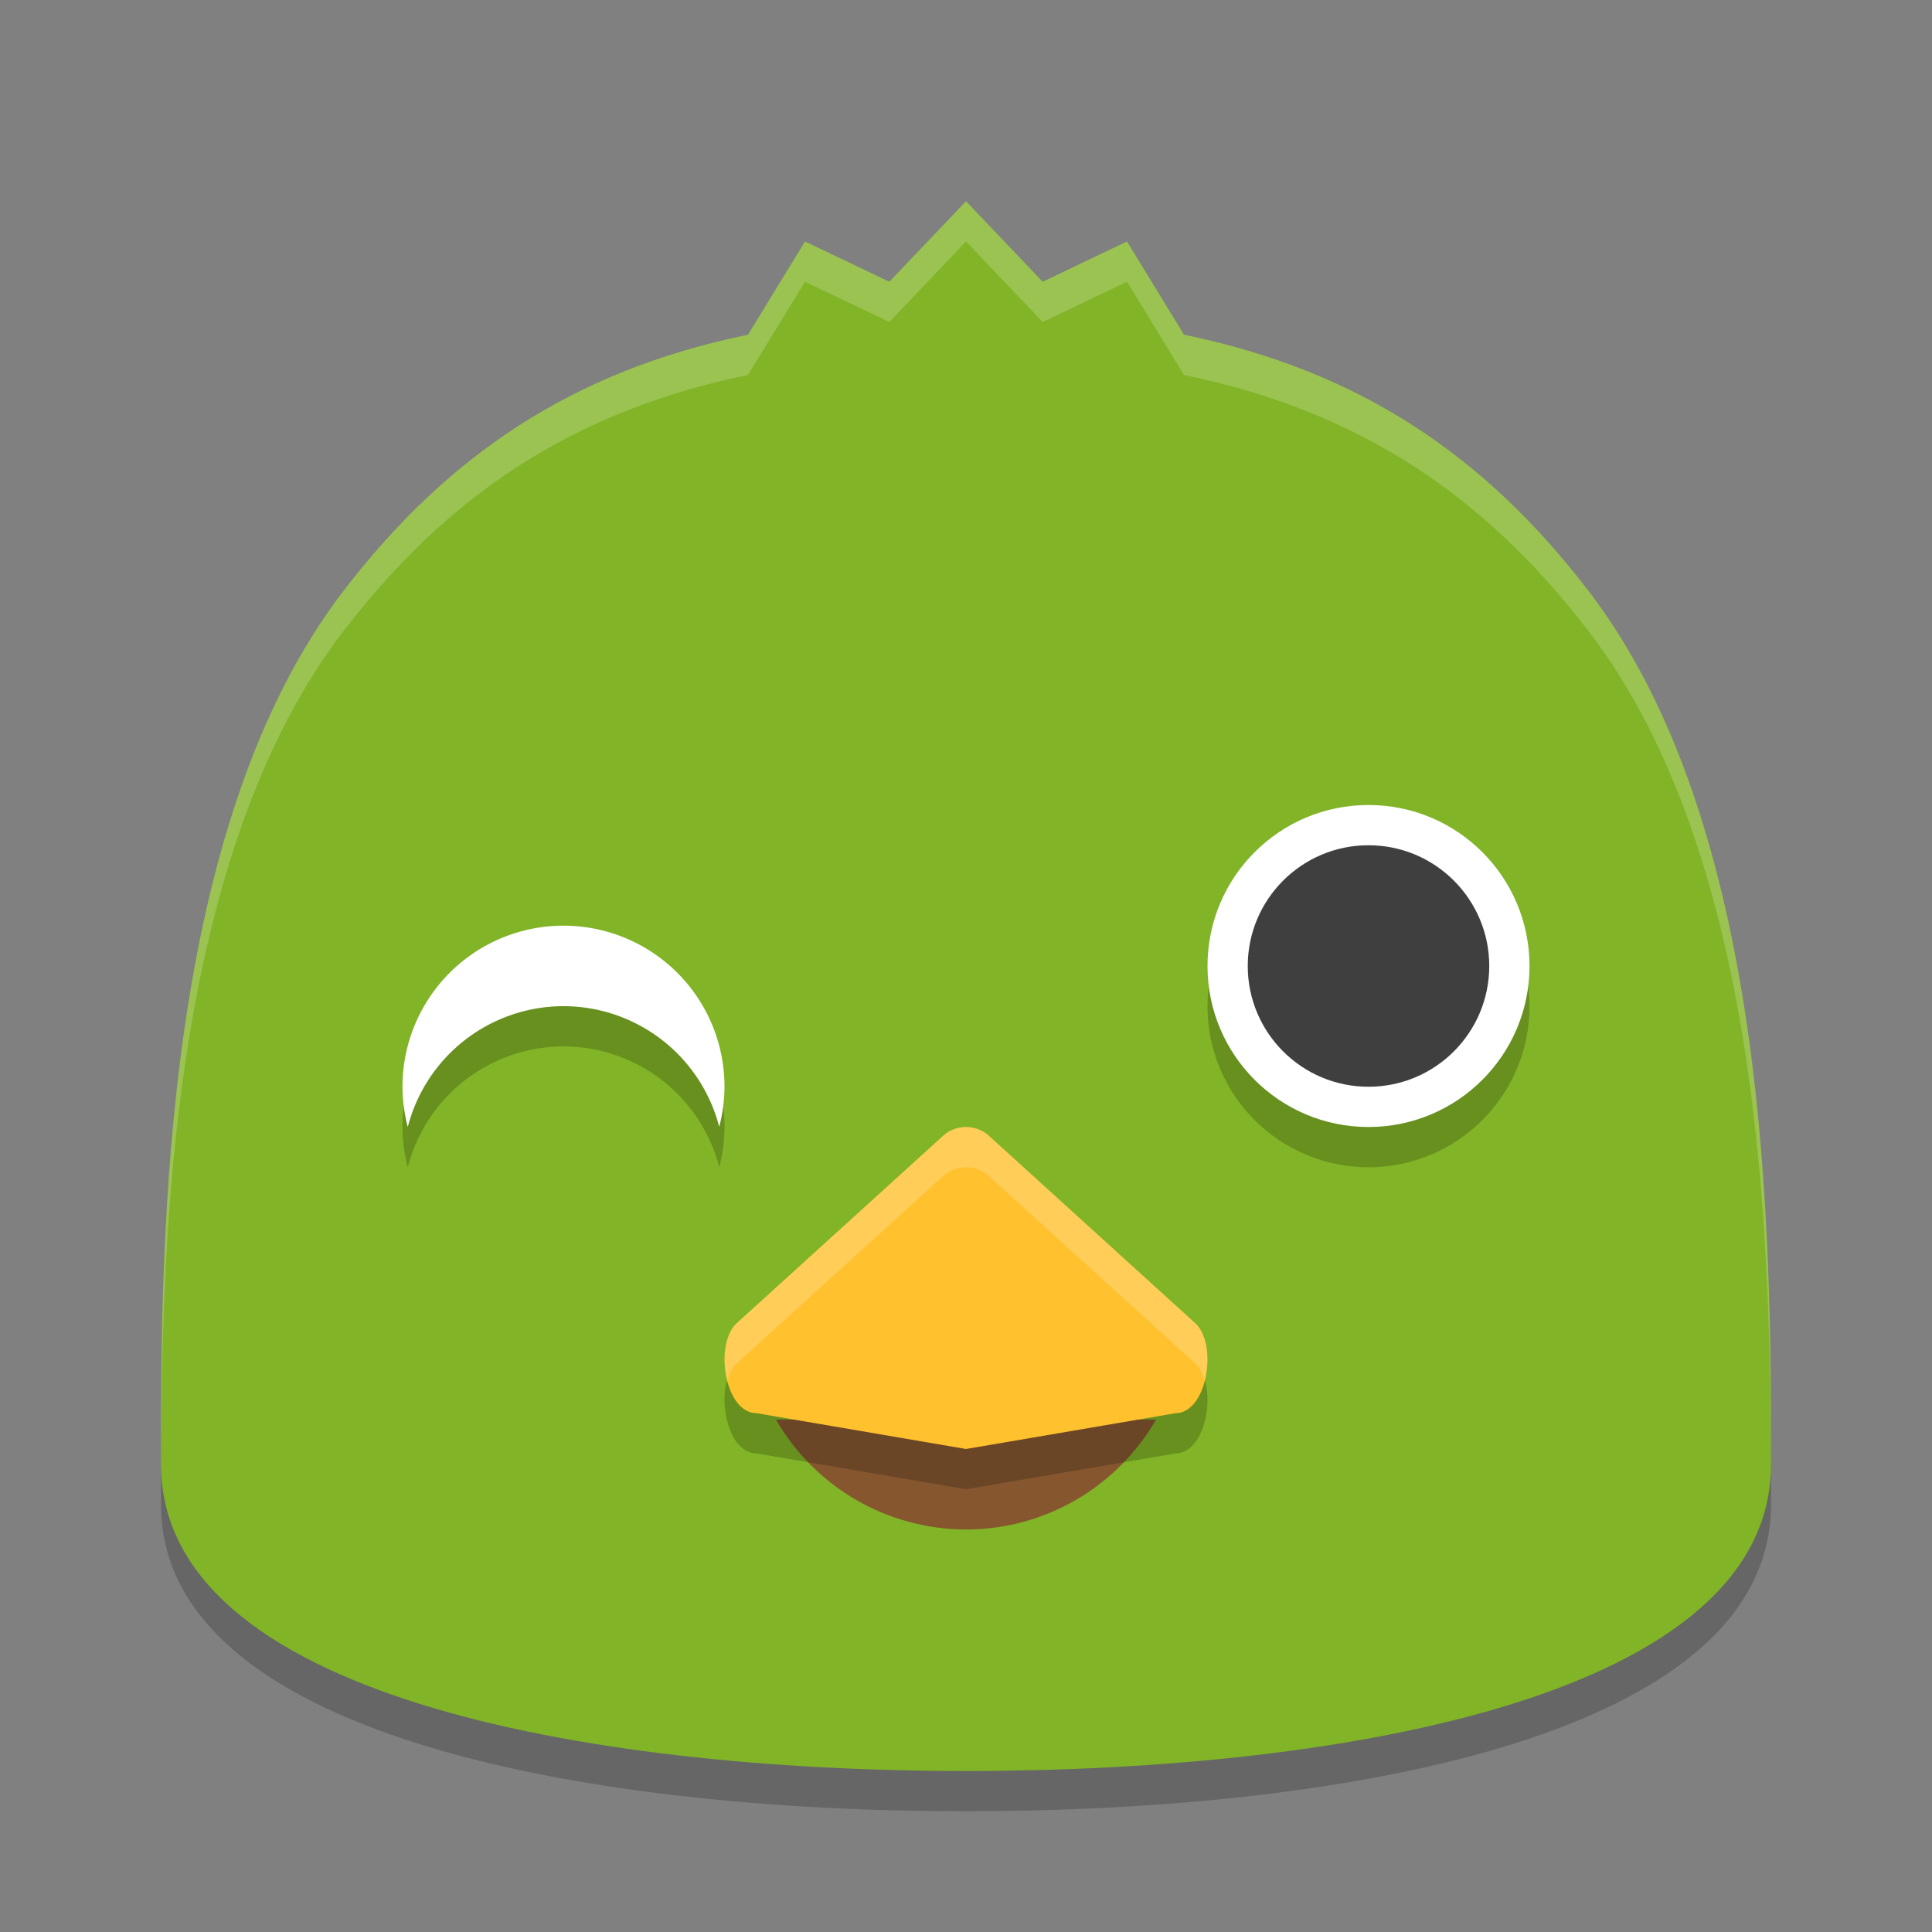 <svg xmlns="http://www.w3.org/2000/svg" width="48" height="48" version="1.1">
 <rect width="100%" height="100%" fill="#808080" stroke="none"/>
 <path style="opacity:0.2" d="M 24,6 22.095,8 20,7 18.583,9.316 C 14.196,10.218 11.096,12.338 8.528,15.69 4.034,21.552 4,31.667 4,37.381 4,43.095 14.476,45 24,45 33.524,45 44,43.095 44,37.381 44,31.667 43.966,21.552 39.472,15.69 36.904,12.338 33.804,10.218 29.417,9.316 L 28,7 25.905,8 Z"/>
 <path style="fill:#81b427" d="M 24,5 22.095,7 20,6 18.583,8.316 C 14.196,9.218 11.096,11.338 8.528,14.69 4.034,20.552 4,30.667 4,36.381 4,42.095 14.476,44 24,44 33.524,44 44,42.095 44,36.381 44,30.667 43.966,20.552 39.472,14.69 36.904,11.338 33.804,9.218 29.417,8.316 L 28,6 25.905,7 Z"/>
 <path style="fill:#86572f" d="M 19.278,35.269 C 20.252,36.957 22.052,37.997 24,38 c 1.948,0 3.748,-1.043 4.722,-2.731 l -4.722,0 z"/>
 <path style="opacity:0.2" d="m 24,29 c -0.23,2e-4 -0.452,0.093 -0.614,0.259 l -5.104,4.635 c -0.546,0.56 -0.259,2.216 0.514,2.216 L 24,37 29.204,36.111 c 0.773,-3e-4 1.06,-1.656 0.514,-2.216 L 24.614,29.259 C 24.452,29.093 24.23,29 24,29 Z"/>
 <path style="fill:#ffc12e" d="m 24,28 c -0.23,2e-4 -0.452,0.093 -0.614,0.259 l -5.104,4.635 c -0.546,0.56 -0.259,2.216 0.514,2.216 L 24,36 29.204,35.111 c 0.773,-3e-4 1.06,-1.656 0.514,-2.216 L 24.614,28.259 C 24.452,28.093 24.23,28 24,28 Z"/>
 <path style="opacity:0.2;fill:#ffffff" d="m 24,28 c -0.23,2e-4 -0.451,0.093 -0.613,0.26 l -5.105,4.635 c -0.291,0.298 -0.338,0.904 -0.209,1.408 0.046,-0.159 0.109,-0.305 0.209,-0.408 l 5.105,-4.635 C 23.549,29.093 23.77,29 24,29 c 0.23,2e-4 0.451,0.093 0.613,0.26 l 5.105,4.635 c 0.1,0.103 0.163,0.249 0.209,0.408 0.129,-0.504 0.082,-1.11 -0.209,-1.408 L 24.613,28.26 C 24.451,28.093 24.23,28 24,28 Z"/>
 <path style="opacity:0.2;fill:#ffffff" d="M 24,5 22.096,7 20,6 18.584,8.316 C 14.197,9.219 11.096,11.338 8.527,14.689 4.034,20.552 4,30.667 4,36.381 c 0,0.023 0.004,0.044 0.004,0.066 C 4.018,30.621 4.259,21.258 8.527,15.689 11.096,12.338 14.197,10.219 18.584,9.316 L 20,7 22.096,8 24,6 25.904,8 28,7 29.416,9.316 c 4.387,0.903 7.488,3.021 10.057,6.373 4.268,5.569 4.51,14.932 4.523,20.758 3.26e-4,-0.022 0.004,-0.044 0.004,-0.066 0,-5.714 -0.034,-15.829 -4.527,-21.691 C 36.904,11.338 33.803,9.219 29.416,8.316 L 28,6 25.904,7 24,5 Z"/>
 <circle style="opacity:0.2" cx="34" cy="25" r="4"/>
 <circle style="fill:#ffffff" cx="34" cy="24" r="4"/>
 <path style="opacity:0.2" d="m 14,23.998 a 4,4 0 0 0 -4,4 A 4,4 0 0 0 10.131,29 4,4 0 0 1 14,25.998 4,4 0 0 1 17.869,28.996 4,4 0 0 0 18,27.998 a 4,4 0 0 0 -4,-4 z"/>
 <path style="fill:#ffffff" d="m 14,22.998 a 4,4 0 0 0 -4,4 A 4,4 0 0 0 10.131,28 4,4 0 0 1 14,24.998 4,4 0 0 1 17.869,27.996 4,4 0 0 0 18,26.998 a 4,4 0 0 0 -4,-4 z"/>
 <circle style="fill:#3f3f3f" cx="34" cy="24" r="3"/>
</svg>
